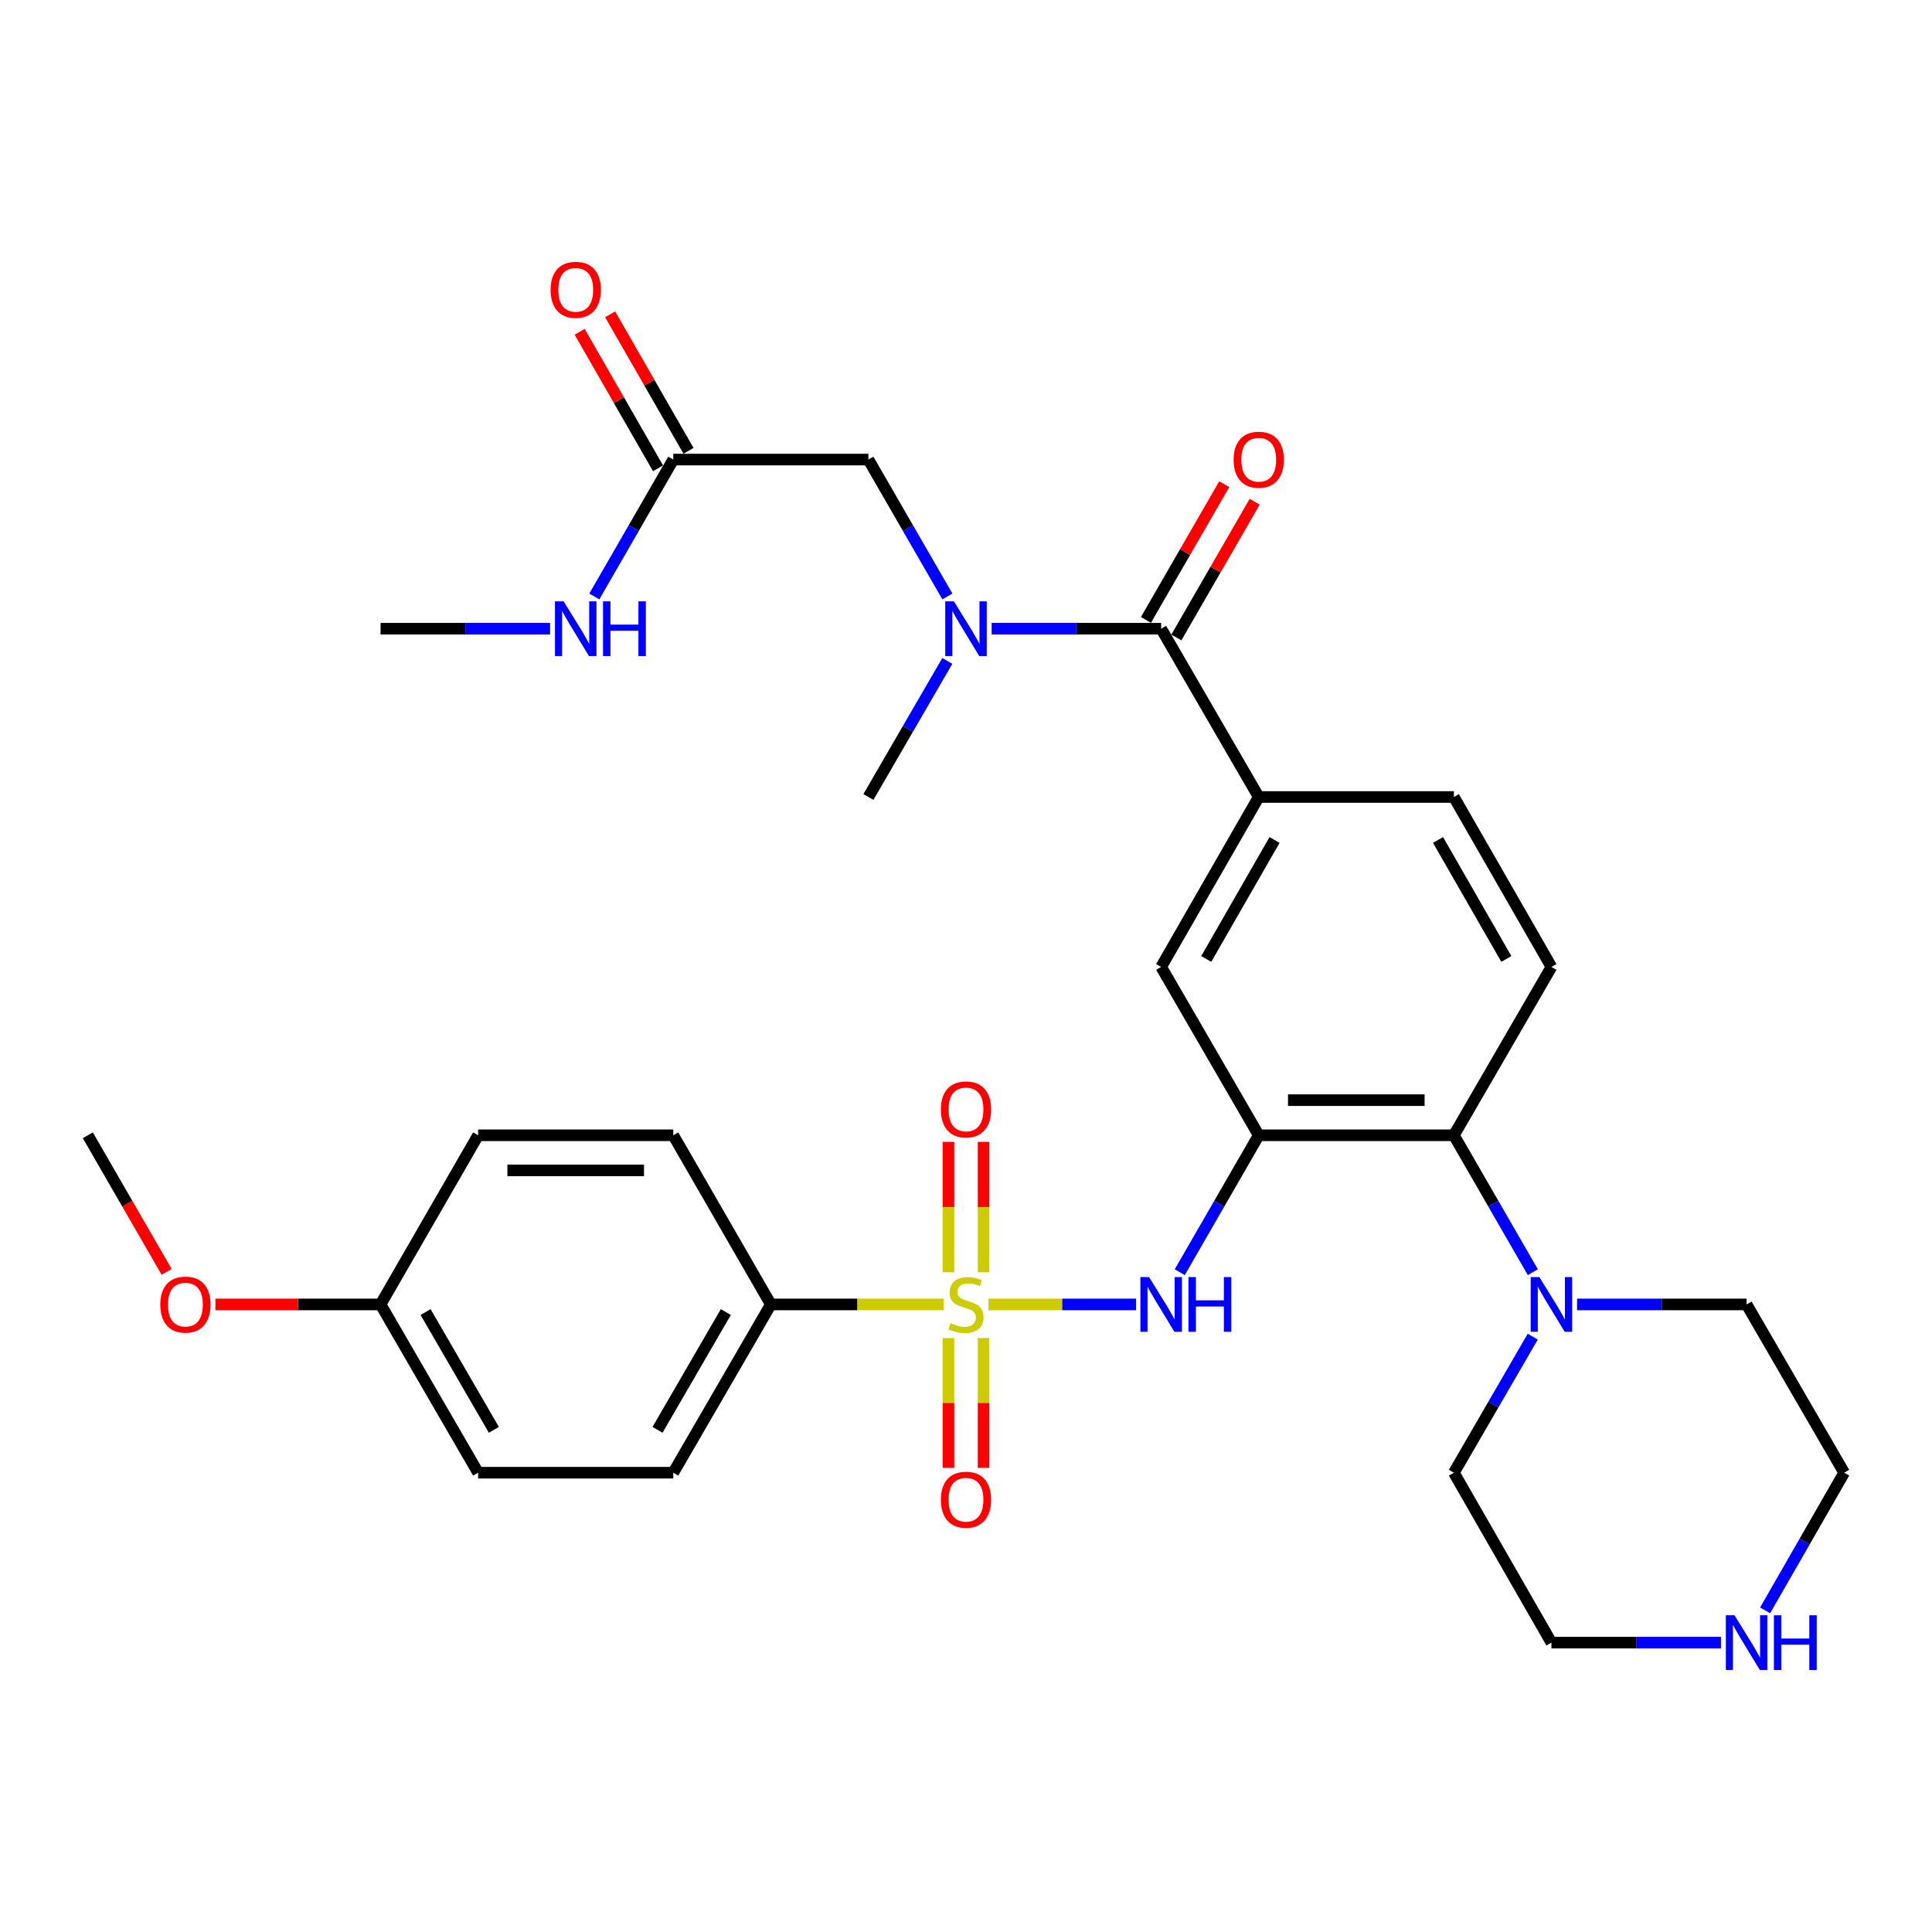 <?xml version='1.0' encoding='iso-8859-1'?>
<svg version='1.1' baseProfile='full'
              xmlns='http://www.w3.org/2000/svg'
                      xmlns:rdkit='http://www.rdkit.org/xml'
                      xmlns:xlink='http://www.w3.org/1999/xlink'
                  xml:space='preserve'
width='1000px' height='1000px' viewBox='0 0 1000 1000'>
<!-- END OF HEADER -->
<rect style='opacity:1.0;fill:#FFFFFF;stroke:none' width='1000' height='1000' x='0' y='0'> </rect>
<path class='bond-1' d='M 511.605,675.174 L 549.82,675.174' style='fill:none;fill-rule:evenodd;stroke:#CCCC00;stroke-width:6px;stroke-linecap:butt;stroke-linejoin:miter;stroke-opacity:1' />
<path class='bond-1' d='M 549.82,675.174 L 588.035,675.174' style='fill:none;fill-rule:evenodd;stroke:#0000FF;stroke-width:6px;stroke-linecap:butt;stroke-linejoin:miter;stroke-opacity:1' />
<path class='bond-8' d='M 488.395,675.174 L 443.692,675.174' style='fill:none;fill-rule:evenodd;stroke:#CCCC00;stroke-width:6px;stroke-linecap:butt;stroke-linejoin:miter;stroke-opacity:1' />
<path class='bond-8' d='M 443.692,675.174 L 398.99,675.174' style='fill:none;fill-rule:evenodd;stroke:#000000;stroke-width:6px;stroke-linecap:butt;stroke-linejoin:miter;stroke-opacity:1' />
<path class='bond-9' d='M 509.091,658.528 L 509.091,624.776' style='fill:none;fill-rule:evenodd;stroke:#CCCC00;stroke-width:6px;stroke-linecap:butt;stroke-linejoin:miter;stroke-opacity:1' />
<path class='bond-9' d='M 509.091,624.776 L 509.091,591.023' style='fill:none;fill-rule:evenodd;stroke:#FF0000;stroke-width:6px;stroke-linecap:butt;stroke-linejoin:miter;stroke-opacity:1' />
<path class='bond-9' d='M 490.909,658.528 L 490.909,624.776' style='fill:none;fill-rule:evenodd;stroke:#CCCC00;stroke-width:6px;stroke-linecap:butt;stroke-linejoin:miter;stroke-opacity:1' />
<path class='bond-9' d='M 490.909,624.776 L 490.909,591.023' style='fill:none;fill-rule:evenodd;stroke:#FF0000;stroke-width:6px;stroke-linecap:butt;stroke-linejoin:miter;stroke-opacity:1' />
<path class='bond-10' d='M 490.909,692.578 L 490.909,726.166' style='fill:none;fill-rule:evenodd;stroke:#CCCC00;stroke-width:6px;stroke-linecap:butt;stroke-linejoin:miter;stroke-opacity:1' />
<path class='bond-10' d='M 490.909,726.166 L 490.909,759.754' style='fill:none;fill-rule:evenodd;stroke:#FF0000;stroke-width:6px;stroke-linecap:butt;stroke-linejoin:miter;stroke-opacity:1' />
<path class='bond-10' d='M 509.091,692.578 L 509.091,726.166' style='fill:none;fill-rule:evenodd;stroke:#CCCC00;stroke-width:6px;stroke-linecap:butt;stroke-linejoin:miter;stroke-opacity:1' />
<path class='bond-10' d='M 509.091,726.166 L 509.091,759.754' style='fill:none;fill-rule:evenodd;stroke:#FF0000;stroke-width:6px;stroke-linecap:butt;stroke-linejoin:miter;stroke-opacity:1' />
<path class='bond-0' d='M 651.515,587.618 L 631.075,623.052' style='fill:none;fill-rule:evenodd;stroke:#000000;stroke-width:6px;stroke-linecap:butt;stroke-linejoin:miter;stroke-opacity:1' />
<path class='bond-0' d='M 631.075,623.052 L 610.636,658.487' style='fill:none;fill-rule:evenodd;stroke:#0000FF;stroke-width:6px;stroke-linecap:butt;stroke-linejoin:miter;stroke-opacity:1' />
<path class='bond-3' d='M 651.515,587.618 L 752.525,587.618' style='fill:none;fill-rule:evenodd;stroke:#000000;stroke-width:6px;stroke-linecap:butt;stroke-linejoin:miter;stroke-opacity:1' />
<path class='bond-3' d='M 666.667,569.436 L 737.374,569.436' style='fill:none;fill-rule:evenodd;stroke:#000000;stroke-width:6px;stroke-linecap:butt;stroke-linejoin:miter;stroke-opacity:1' />
<path class='bond-7' d='M 651.515,587.618 L 601.01,500.487' style='fill:none;fill-rule:evenodd;stroke:#000000;stroke-width:6px;stroke-linecap:butt;stroke-linejoin:miter;stroke-opacity:1' />
<path class='bond-2' d='M 601.01,325.416 L 651.515,412.527' style='fill:none;fill-rule:evenodd;stroke:#000000;stroke-width:6px;stroke-linecap:butt;stroke-linejoin:miter;stroke-opacity:1' />
<path class='bond-4' d='M 601.01,325.416 L 557.138,325.416' style='fill:none;fill-rule:evenodd;stroke:#000000;stroke-width:6px;stroke-linecap:butt;stroke-linejoin:miter;stroke-opacity:1' />
<path class='bond-4' d='M 557.138,325.416 L 513.265,325.416' style='fill:none;fill-rule:evenodd;stroke:#0000FF;stroke-width:6px;stroke-linecap:butt;stroke-linejoin:miter;stroke-opacity:1' />
<path class='bond-15' d='M 608.885,329.959 L 629.151,294.83' style='fill:none;fill-rule:evenodd;stroke:#000000;stroke-width:6px;stroke-linecap:butt;stroke-linejoin:miter;stroke-opacity:1' />
<path class='bond-15' d='M 629.151,294.83 L 649.417,259.7' style='fill:none;fill-rule:evenodd;stroke:#FF0000;stroke-width:6px;stroke-linecap:butt;stroke-linejoin:miter;stroke-opacity:1' />
<path class='bond-15' d='M 593.136,320.873 L 613.402,285.744' style='fill:none;fill-rule:evenodd;stroke:#000000;stroke-width:6px;stroke-linecap:butt;stroke-linejoin:miter;stroke-opacity:1' />
<path class='bond-15' d='M 613.402,285.744 L 633.668,250.615' style='fill:none;fill-rule:evenodd;stroke:#FF0000;stroke-width:6px;stroke-linecap:butt;stroke-linejoin:miter;stroke-opacity:1' />
<path class='bond-6' d='M 752.525,587.618 L 772.961,623.053' style='fill:none;fill-rule:evenodd;stroke:#000000;stroke-width:6px;stroke-linecap:butt;stroke-linejoin:miter;stroke-opacity:1' />
<path class='bond-6' d='M 772.961,623.053 L 793.397,658.487' style='fill:none;fill-rule:evenodd;stroke:#0000FF;stroke-width:6px;stroke-linecap:butt;stroke-linejoin:miter;stroke-opacity:1' />
<path class='bond-11' d='M 752.525,587.618 L 803.02,500.487' style='fill:none;fill-rule:evenodd;stroke:#000000;stroke-width:6px;stroke-linecap:butt;stroke-linejoin:miter;stroke-opacity:1' />
<path class='bond-13' d='M 490.371,308.729 L 469.928,273.3' style='fill:none;fill-rule:evenodd;stroke:#0000FF;stroke-width:6px;stroke-linecap:butt;stroke-linejoin:miter;stroke-opacity:1' />
<path class='bond-13' d='M 469.928,273.3 L 449.485,237.871' style='fill:none;fill-rule:evenodd;stroke:#000000;stroke-width:6px;stroke-linecap:butt;stroke-linejoin:miter;stroke-opacity:1' />
<path class='bond-26' d='M 490.329,342.094 L 469.907,377.31' style='fill:none;fill-rule:evenodd;stroke:#0000FF;stroke-width:6px;stroke-linecap:butt;stroke-linejoin:miter;stroke-opacity:1' />
<path class='bond-26' d='M 469.907,377.31 L 449.485,412.527' style='fill:none;fill-rule:evenodd;stroke:#000000;stroke-width:6px;stroke-linecap:butt;stroke-linejoin:miter;stroke-opacity:1' />
<path class='bond-5' d='M 651.515,412.527 L 601.01,500.487' style='fill:none;fill-rule:evenodd;stroke:#000000;stroke-width:6px;stroke-linecap:butt;stroke-linejoin:miter;stroke-opacity:1' />
<path class='bond-5' d='M 659.707,434.775 L 624.353,496.346' style='fill:none;fill-rule:evenodd;stroke:#000000;stroke-width:6px;stroke-linecap:butt;stroke-linejoin:miter;stroke-opacity:1' />
<path class='bond-14' d='M 651.515,412.527 L 752.525,412.527' style='fill:none;fill-rule:evenodd;stroke:#000000;stroke-width:6px;stroke-linecap:butt;stroke-linejoin:miter;stroke-opacity:1' />
<path class='bond-24' d='M 793.352,691.851 L 772.939,727.063' style='fill:none;fill-rule:evenodd;stroke:#0000FF;stroke-width:6px;stroke-linecap:butt;stroke-linejoin:miter;stroke-opacity:1' />
<path class='bond-24' d='M 772.939,727.063 L 752.525,762.275' style='fill:none;fill-rule:evenodd;stroke:#000000;stroke-width:6px;stroke-linecap:butt;stroke-linejoin:miter;stroke-opacity:1' />
<path class='bond-25' d='M 816.285,675.174 L 860.158,675.174' style='fill:none;fill-rule:evenodd;stroke:#0000FF;stroke-width:6px;stroke-linecap:butt;stroke-linejoin:miter;stroke-opacity:1' />
<path class='bond-25' d='M 860.158,675.174 L 904.03,675.174' style='fill:none;fill-rule:evenodd;stroke:#000000;stroke-width:6px;stroke-linecap:butt;stroke-linejoin:miter;stroke-opacity:1' />
<path class='bond-18' d='M 398.99,675.174 L 348.485,762.275' style='fill:none;fill-rule:evenodd;stroke:#000000;stroke-width:6px;stroke-linecap:butt;stroke-linejoin:miter;stroke-opacity:1' />
<path class='bond-18' d='M 375.685,679.119 L 340.332,740.089' style='fill:none;fill-rule:evenodd;stroke:#000000;stroke-width:6px;stroke-linecap:butt;stroke-linejoin:miter;stroke-opacity:1' />
<path class='bond-19' d='M 398.99,675.174 L 348.485,587.618' style='fill:none;fill-rule:evenodd;stroke:#000000;stroke-width:6px;stroke-linecap:butt;stroke-linejoin:miter;stroke-opacity:1' />
<path class='bond-33' d='M 803.02,500.487 L 752.525,412.527' style='fill:none;fill-rule:evenodd;stroke:#000000;stroke-width:6px;stroke-linecap:butt;stroke-linejoin:miter;stroke-opacity:1' />
<path class='bond-33' d='M 779.678,496.345 L 744.331,434.773' style='fill:none;fill-rule:evenodd;stroke:#000000;stroke-width:6px;stroke-linecap:butt;stroke-linejoin:miter;stroke-opacity:1' />
<path class='bond-12' d='M 348.485,237.871 L 449.485,237.871' style='fill:none;fill-rule:evenodd;stroke:#000000;stroke-width:6px;stroke-linecap:butt;stroke-linejoin:miter;stroke-opacity:1' />
<path class='bond-17' d='M 356.369,233.344 L 336.086,198.017' style='fill:none;fill-rule:evenodd;stroke:#000000;stroke-width:6px;stroke-linecap:butt;stroke-linejoin:miter;stroke-opacity:1' />
<path class='bond-17' d='M 336.086,198.017 L 315.804,162.69' style='fill:none;fill-rule:evenodd;stroke:#FF0000;stroke-width:6px;stroke-linecap:butt;stroke-linejoin:miter;stroke-opacity:1' />
<path class='bond-17' d='M 340.601,242.397 L 320.318,207.07' style='fill:none;fill-rule:evenodd;stroke:#000000;stroke-width:6px;stroke-linecap:butt;stroke-linejoin:miter;stroke-opacity:1' />
<path class='bond-17' d='M 320.318,207.07 L 300.036,171.743' style='fill:none;fill-rule:evenodd;stroke:#FF0000;stroke-width:6px;stroke-linecap:butt;stroke-linejoin:miter;stroke-opacity:1' />
<path class='bond-20' d='M 348.485,237.871 L 328.05,273.3' style='fill:none;fill-rule:evenodd;stroke:#000000;stroke-width:6px;stroke-linecap:butt;stroke-linejoin:miter;stroke-opacity:1' />
<path class='bond-20' d='M 328.05,273.3 L 307.614,308.73' style='fill:none;fill-rule:evenodd;stroke:#0000FF;stroke-width:6px;stroke-linecap:butt;stroke-linejoin:miter;stroke-opacity:1' />
<path class='bond-16' d='M 913.62,833.529 L 934.083,797.902' style='fill:none;fill-rule:evenodd;stroke:#0000FF;stroke-width:6px;stroke-linecap:butt;stroke-linejoin:miter;stroke-opacity:1' />
<path class='bond-16' d='M 934.083,797.902 L 954.545,762.275' style='fill:none;fill-rule:evenodd;stroke:#000000;stroke-width:6px;stroke-linecap:butt;stroke-linejoin:miter;stroke-opacity:1' />
<path class='bond-34' d='M 890.765,850.224 L 846.893,850.224' style='fill:none;fill-rule:evenodd;stroke:#0000FF;stroke-width:6px;stroke-linecap:butt;stroke-linejoin:miter;stroke-opacity:1' />
<path class='bond-34' d='M 846.893,850.224 L 803.02,850.224' style='fill:none;fill-rule:evenodd;stroke:#000000;stroke-width:6px;stroke-linecap:butt;stroke-linejoin:miter;stroke-opacity:1' />
<path class='bond-22' d='M 348.485,762.275 L 247.475,762.275' style='fill:none;fill-rule:evenodd;stroke:#000000;stroke-width:6px;stroke-linecap:butt;stroke-linejoin:miter;stroke-opacity:1' />
<path class='bond-23' d='M 348.485,587.618 L 247.475,587.618' style='fill:none;fill-rule:evenodd;stroke:#000000;stroke-width:6px;stroke-linecap:butt;stroke-linejoin:miter;stroke-opacity:1' />
<path class='bond-23' d='M 333.333,605.8 L 262.626,605.8' style='fill:none;fill-rule:evenodd;stroke:#000000;stroke-width:6px;stroke-linecap:butt;stroke-linejoin:miter;stroke-opacity:1' />
<path class='bond-30' d='M 284.725,325.416 L 240.852,325.416' style='fill:none;fill-rule:evenodd;stroke:#0000FF;stroke-width:6px;stroke-linecap:butt;stroke-linejoin:miter;stroke-opacity:1' />
<path class='bond-30' d='M 240.852,325.416 L 196.98,325.416' style='fill:none;fill-rule:evenodd;stroke:#000000;stroke-width:6px;stroke-linecap:butt;stroke-linejoin:miter;stroke-opacity:1' />
<path class='bond-21' d='M 196.98,675.174 L 247.475,587.618' style='fill:none;fill-rule:evenodd;stroke:#000000;stroke-width:6px;stroke-linecap:butt;stroke-linejoin:miter;stroke-opacity:1' />
<path class='bond-27' d='M 196.98,675.174 L 154.237,675.174' style='fill:none;fill-rule:evenodd;stroke:#000000;stroke-width:6px;stroke-linecap:butt;stroke-linejoin:miter;stroke-opacity:1' />
<path class='bond-27' d='M 154.237,675.174 L 111.495,675.174' style='fill:none;fill-rule:evenodd;stroke:#FF0000;stroke-width:6px;stroke-linecap:butt;stroke-linejoin:miter;stroke-opacity:1' />
<path class='bond-32' d='M 196.98,675.174 L 247.475,762.275' style='fill:none;fill-rule:evenodd;stroke:#000000;stroke-width:6px;stroke-linecap:butt;stroke-linejoin:miter;stroke-opacity:1' />
<path class='bond-32' d='M 220.284,679.12 L 255.63,740.091' style='fill:none;fill-rule:evenodd;stroke:#000000;stroke-width:6px;stroke-linecap:butt;stroke-linejoin:miter;stroke-opacity:1' />
<path class='bond-29' d='M 752.525,762.275 L 803.02,850.224' style='fill:none;fill-rule:evenodd;stroke:#000000;stroke-width:6px;stroke-linecap:butt;stroke-linejoin:miter;stroke-opacity:1' />
<path class='bond-28' d='M 904.03,675.174 L 954.545,762.275' style='fill:none;fill-rule:evenodd;stroke:#000000;stroke-width:6px;stroke-linecap:butt;stroke-linejoin:miter;stroke-opacity:1' />
<path class='bond-31' d='M 86.25,658.327 L 65.852,622.972' style='fill:none;fill-rule:evenodd;stroke:#FF0000;stroke-width:6px;stroke-linecap:butt;stroke-linejoin:miter;stroke-opacity:1' />
<path class='bond-31' d='M 65.852,622.972 L 45.455,587.618' style='fill:none;fill-rule:evenodd;stroke:#000000;stroke-width:6px;stroke-linecap:butt;stroke-linejoin:miter;stroke-opacity:1' />
<path  class='atom-0' d='M 492 684.894
Q 492.32 685.014, 493.64 685.574
Q 494.96 686.134, 496.4 686.494
Q 497.88 686.814, 499.32 686.814
Q 502 686.814, 503.56 685.534
Q 505.12 684.214, 505.12 681.934
Q 505.12 680.374, 504.32 679.414
Q 503.56 678.454, 502.36 677.934
Q 501.16 677.414, 499.16 676.814
Q 496.64 676.054, 495.12 675.334
Q 493.64 674.614, 492.56 673.094
Q 491.52 671.574, 491.52 669.014
Q 491.52 665.454, 493.92 663.254
Q 496.36 661.054, 501.16 661.054
Q 504.44 661.054, 508.16 662.614
L 507.24 665.694
Q 503.84 664.294, 501.28 664.294
Q 498.52 664.294, 497 665.454
Q 495.48 666.574, 495.52 668.534
Q 495.52 670.054, 496.28 670.974
Q 497.08 671.894, 498.2 672.414
Q 499.36 672.934, 501.28 673.534
Q 503.84 674.334, 505.36 675.134
Q 506.88 675.934, 507.96 677.574
Q 509.08 679.174, 509.08 681.934
Q 509.08 685.854, 506.44 687.974
Q 503.84 690.054, 499.48 690.054
Q 496.96 690.054, 495.04 689.494
Q 493.16 688.974, 490.92 688.054
L 492 684.894
' fill='#CCCC00'/>
<path  class='atom-2' d='M 594.75 661.014
L 604.03 676.014
Q 604.95 677.494, 606.43 680.174
Q 607.91 682.854, 607.99 683.014
L 607.99 661.014
L 611.75 661.014
L 611.75 689.334
L 607.87 689.334
L 597.91 672.934
Q 596.75 671.014, 595.51 668.814
Q 594.31 666.614, 593.95 665.934
L 593.95 689.334
L 590.27 689.334
L 590.27 661.014
L 594.75 661.014
' fill='#0000FF'/>
<path  class='atom-2' d='M 615.15 661.014
L 618.99 661.014
L 618.99 673.054
L 633.47 673.054
L 633.47 661.014
L 637.31 661.014
L 637.31 689.334
L 633.47 689.334
L 633.47 676.254
L 618.99 676.254
L 618.99 689.334
L 615.15 689.334
L 615.15 661.014
' fill='#0000FF'/>
<path  class='atom-5' d='M 493.74 311.256
L 503.02 326.256
Q 503.94 327.736, 505.42 330.416
Q 506.9 333.096, 506.98 333.256
L 506.98 311.256
L 510.74 311.256
L 510.74 339.576
L 506.86 339.576
L 496.9 323.176
Q 495.74 321.256, 494.5 319.056
Q 493.3 316.856, 492.94 316.176
L 492.94 339.576
L 489.26 339.576
L 489.26 311.256
L 493.74 311.256
' fill='#0000FF'/>
<path  class='atom-7' d='M 796.76 661.014
L 806.04 676.014
Q 806.96 677.494, 808.44 680.174
Q 809.92 682.854, 810 683.014
L 810 661.014
L 813.76 661.014
L 813.76 689.334
L 809.88 689.334
L 799.92 672.934
Q 798.76 671.014, 797.52 668.814
Q 796.32 666.614, 795.96 665.934
L 795.96 689.334
L 792.28 689.334
L 792.28 661.014
L 796.76 661.014
' fill='#0000FF'/>
<path  class='atom-10' d='M 487 574.234
Q 487 567.434, 490.36 563.634
Q 493.72 559.834, 500 559.834
Q 506.28 559.834, 509.64 563.634
Q 513 567.434, 513 574.234
Q 513 581.114, 509.6 585.034
Q 506.2 588.914, 500 588.914
Q 493.76 588.914, 490.36 585.034
Q 487 581.154, 487 574.234
M 500 585.714
Q 504.32 585.714, 506.64 582.834
Q 509 579.914, 509 574.234
Q 509 568.674, 506.64 565.874
Q 504.32 563.034, 500 563.034
Q 495.68 563.034, 493.32 565.834
Q 491 568.634, 491 574.234
Q 491 579.954, 493.32 582.834
Q 495.68 585.714, 500 585.714
' fill='#FF0000'/>
<path  class='atom-11' d='M 487 776.244
Q 487 769.444, 490.36 765.644
Q 493.72 761.844, 500 761.844
Q 506.28 761.844, 509.64 765.644
Q 513 769.444, 513 776.244
Q 513 783.124, 509.6 787.044
Q 506.2 790.924, 500 790.924
Q 493.76 790.924, 490.36 787.044
Q 487 783.164, 487 776.244
M 500 787.724
Q 504.32 787.724, 506.64 784.844
Q 509 781.924, 509 776.244
Q 509 770.684, 506.64 767.884
Q 504.32 765.044, 500 765.044
Q 495.68 765.044, 493.32 767.844
Q 491 770.644, 491 776.244
Q 491 781.964, 493.32 784.844
Q 495.68 787.724, 500 787.724
' fill='#FF0000'/>
<path  class='atom-16' d='M 638.515 237.951
Q 638.515 231.151, 641.875 227.351
Q 645.235 223.551, 651.515 223.551
Q 657.795 223.551, 661.155 227.351
Q 664.515 231.151, 664.515 237.951
Q 664.515 244.831, 661.115 248.751
Q 657.715 252.631, 651.515 252.631
Q 645.275 252.631, 641.875 248.751
Q 638.515 244.871, 638.515 237.951
M 651.515 249.431
Q 655.835 249.431, 658.155 246.551
Q 660.515 243.631, 660.515 237.951
Q 660.515 232.391, 658.155 229.591
Q 655.835 226.751, 651.515 226.751
Q 647.195 226.751, 644.835 229.551
Q 642.515 232.351, 642.515 237.951
Q 642.515 243.671, 644.835 246.551
Q 647.195 249.431, 651.515 249.431
' fill='#FF0000'/>
<path  class='atom-17' d='M 897.77 836.064
L 907.05 851.064
Q 907.97 852.544, 909.45 855.224
Q 910.93 857.904, 911.01 858.064
L 911.01 836.064
L 914.77 836.064
L 914.77 864.384
L 910.89 864.384
L 900.93 847.984
Q 899.77 846.064, 898.53 843.864
Q 897.33 841.664, 896.97 840.984
L 896.97 864.384
L 893.29 864.384
L 893.29 836.064
L 897.77 836.064
' fill='#0000FF'/>
<path  class='atom-17' d='M 918.17 836.064
L 922.01 836.064
L 922.01 848.104
L 936.49 848.104
L 936.49 836.064
L 940.33 836.064
L 940.33 864.384
L 936.49 864.384
L 936.49 851.304
L 922.01 851.304
L 922.01 864.384
L 918.17 864.384
L 918.17 836.064
' fill='#0000FF'/>
<path  class='atom-18' d='M 284.99 150.001
Q 284.99 143.201, 288.35 139.401
Q 291.71 135.601, 297.99 135.601
Q 304.27 135.601, 307.63 139.401
Q 310.99 143.201, 310.99 150.001
Q 310.99 156.881, 307.59 160.801
Q 304.19 164.681, 297.99 164.681
Q 291.75 164.681, 288.35 160.801
Q 284.99 156.921, 284.99 150.001
M 297.99 161.481
Q 302.31 161.481, 304.63 158.601
Q 306.99 155.681, 306.99 150.001
Q 306.99 144.441, 304.63 141.641
Q 302.31 138.801, 297.99 138.801
Q 293.67 138.801, 291.31 141.601
Q 288.99 144.401, 288.99 150.001
Q 288.99 155.721, 291.31 158.601
Q 293.67 161.481, 297.99 161.481
' fill='#FF0000'/>
<path  class='atom-21' d='M 291.73 311.256
L 301.01 326.256
Q 301.93 327.736, 303.41 330.416
Q 304.89 333.096, 304.97 333.256
L 304.97 311.256
L 308.73 311.256
L 308.73 339.576
L 304.85 339.576
L 294.89 323.176
Q 293.73 321.256, 292.49 319.056
Q 291.29 316.856, 290.93 316.176
L 290.93 339.576
L 287.25 339.576
L 287.25 311.256
L 291.73 311.256
' fill='#0000FF'/>
<path  class='atom-21' d='M 312.13 311.256
L 315.97 311.256
L 315.97 323.296
L 330.45 323.296
L 330.45 311.256
L 334.29 311.256
L 334.29 339.576
L 330.45 339.576
L 330.45 326.496
L 315.97 326.496
L 315.97 339.576
L 312.13 339.576
L 312.13 311.256
' fill='#0000FF'/>
<path  class='atom-28' d='M 82.97 675.254
Q 82.97 668.454, 86.33 664.654
Q 89.69 660.854, 95.97 660.854
Q 102.25 660.854, 105.61 664.654
Q 108.97 668.454, 108.97 675.254
Q 108.97 682.134, 105.57 686.054
Q 102.17 689.934, 95.97 689.934
Q 89.73 689.934, 86.33 686.054
Q 82.97 682.174, 82.97 675.254
M 95.97 686.734
Q 100.29 686.734, 102.61 683.854
Q 104.97 680.934, 104.97 675.254
Q 104.97 669.694, 102.61 666.894
Q 100.29 664.054, 95.97 664.054
Q 91.65 664.054, 89.29 666.854
Q 86.97 669.654, 86.97 675.254
Q 86.97 680.974, 89.29 683.854
Q 91.65 686.734, 95.97 686.734
' fill='#FF0000'/>
</svg>
